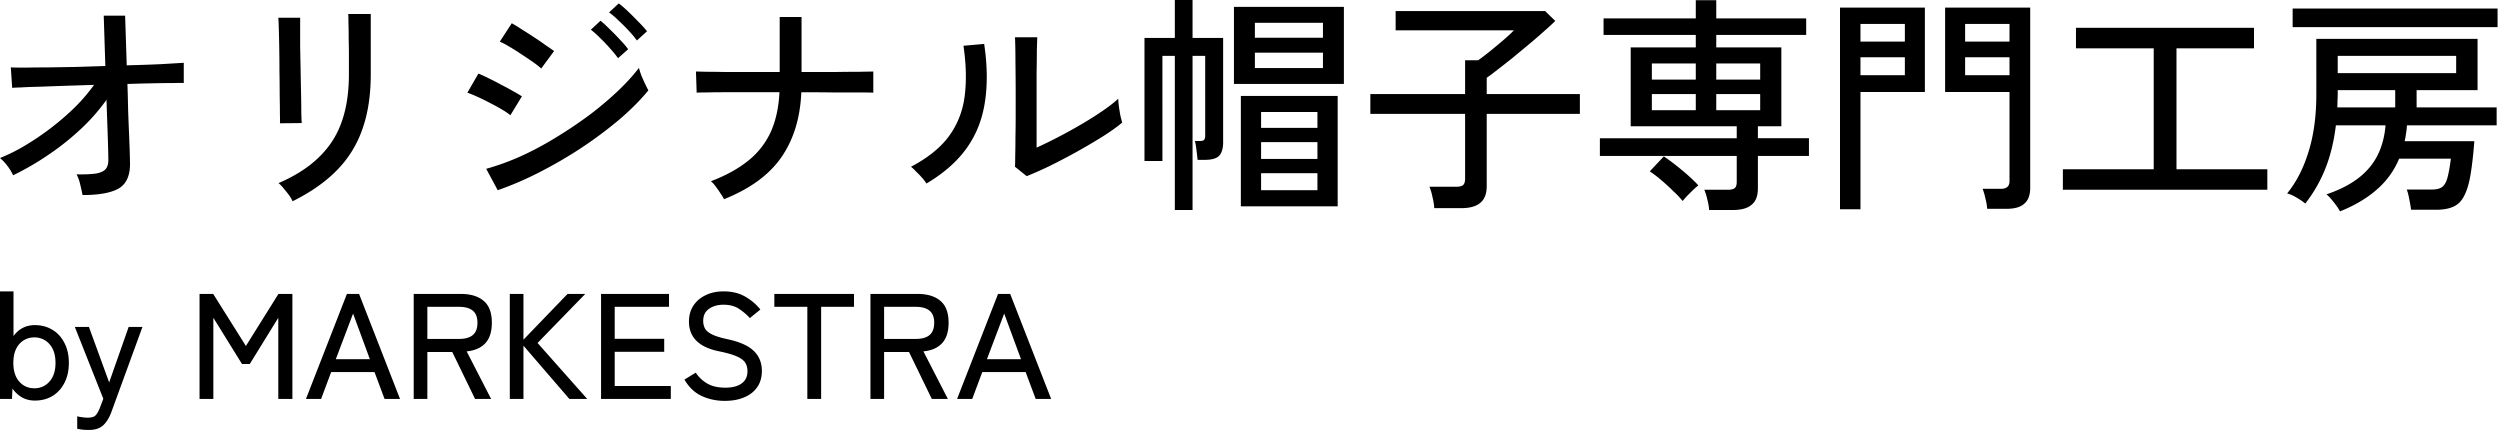 <svg width="250" height="43" viewBox="0 0 250 43" fill="none" xmlns="http://www.w3.org/2000/svg"><path d="M234.002 21.137a4.237 4.237 0 00-.368-.575 9.174 9.174 0 00-.506-.644 3.54 3.54 0 00-.483-.483c1.871-.63 3.281-1.495 4.232-2.6.966-1.103 1.526-2.537 1.679-4.3h-4.968c-.199 1.64-.56 3.105-1.081 4.393a14.195 14.195 0 01-1.978 3.427 6.9 6.9 0 00-.874-.598c-.368-.215-.682-.353-.943-.414.92-1.12 1.633-2.507 2.139-4.163.521-1.656.782-3.573.782-5.75V3.887h16.123v5.129h-6.095v1.725h8.004v1.794h-8.97a6.73 6.73 0 01-.092.805 7.12 7.12 0 01-.138.782h6.969c-.107 1.38-.238 2.514-.391 3.404-.153.889-.368 1.587-.644 2.093-.261.506-.621.858-1.081 1.058-.445.199-1.012.299-1.702.299h-2.507a13.142 13.142 0 00-.184-1.058c-.077-.43-.161-.752-.253-.966h2.53c.445 0 .782-.085 1.012-.253.23-.17.406-.476.529-.92.123-.445.238-1.081.345-1.91h-5.175a8.231 8.231 0 01-2.254 3.106c-.981.858-2.2 1.579-3.657 2.162zm-4.738-18.423V.85h20.493v1.863h-20.493zm4.508 4.6h11.845V5.589h-11.845v1.725zm-.046 3.427h5.796V9.016h-5.75v.345c0 .245-.008.483-.023.713 0 .23-.008.452-.023.667zm-27.439 8.234v-2.047h9.085V4.83h-7.774V2.783H225.4V4.83h-7.751v12.098h9.085v2.047h-20.447zm-7.567 1.909a5.485 5.485 0 00-.184-1.058 5.637 5.637 0 00-.276-.943h1.817c.583 0 .874-.253.874-.76V9.2h-6.44V.759h8.51V18.79c0 .705-.192 1.226-.575 1.564-.368.352-.974.529-1.817.529h-1.909zM184 20.93V.759h8.487v8.44h-6.44v11.73H184zm2.047-13.41h4.439V5.728h-4.439V7.52zm10.465 0h4.439V5.728h-4.439V7.52zm-10.465-3.357h4.439V2.392h-4.439v1.77zm10.465 0h4.439V2.392h-4.439v1.77zM170.913 21a5.409 5.409 0 00-.184-1.059 5.576 5.576 0 00-.299-.966h2.346c.322 0 .552-.053.69-.16.138-.108.207-.315.207-.622v-2.599h-13.685v-1.77h13.685v-1.197H163.07V4.738h6.509V3.496h-9.223V1.84h9.223V.023h2.047V1.84h8.993v1.656h-8.993v1.242h6.509v7.89h-2.346v1.195h5.106v1.771h-5.106v3.243c0 .752-.207 1.296-.621 1.633-.398.353-1.027.53-1.886.53h-2.369zm-2.645-.898a9.017 9.017 0 00-.943-.989 19.998 19.998 0 00-1.173-1.08 12.681 12.681 0 00-1.173-.898l1.403-1.495c.368.246.767.537 1.196.874.43.338.844.683 1.242 1.035.399.353.736.683 1.012.99-.138.107-.314.26-.529.46l-.598.597c-.184.2-.329.368-.437.506zm-3.082-9.085h4.393v-1.61h-4.393v1.61zm6.44 0h4.393v-1.61h-4.393v1.61zm-6.44-3.059h4.393v-1.61h-4.393v1.61zm6.44 0h4.393v-1.61h-4.393v1.61zm-28.198 12.856a6.201 6.201 0 00-.184-1.127 5.455 5.455 0 00-.299-1.012h2.668c.322 0 .552-.053.69-.16.138-.123.207-.338.207-.645v-6.486h-9.476V9.407h9.476V6.026h1.311c.322-.23.713-.53 1.173-.897a54.55 54.55 0 001.38-1.15c.445-.384.782-.698 1.012-.943h-11.822V1.104h14.95l1.012.989c-.291.29-.674.644-1.15 1.058-.46.414-.966.85-1.518 1.31l-1.61 1.335a93.3 93.3 0 01-1.495 1.173c-.444.352-.805.62-1.081.805v1.633h9.315v1.977h-9.315v7.223c0 .766-.214 1.326-.644 1.678-.414.353-1.05.53-1.909.53h-2.691zm-19.343-.183V9.591h9.683v11.04h-9.683zm-6.601.368V5.589h-1.242V16.1h-1.794V3.795h3.036V0h1.771v3.795h3.059v10.419c0 .613-.13 1.066-.391 1.357-.26.276-.743.414-1.449.414h-.713c-.03-.276-.069-.606-.115-.989-.046-.399-.099-.698-.161-.897h.506c.215 0 .353-.038.414-.115.077-.077.115-.222.115-.437V5.589h-1.265v15.41h-1.771zm5.911-12.604V.69h10.994v7.705h-10.994zm2.093-1.587h6.808V5.267h-6.808v1.541zm0-3.036h6.808V2.277h-6.808v1.495zm.621 15.249h5.635v-1.702h-5.635v1.702zm0-3.128h5.635v-1.679h-5.635v1.679zm0-3.105h5.635v-1.587h-5.635v1.587zm-23.437 4.83l-1.173-.943c.015-.215.023-.583.023-1.104.015-.537.023-1.15.023-1.84.015-.706.023-1.434.023-2.185V9.453c0-1.09-.008-2.162-.023-3.22 0-1.058-.016-1.894-.046-2.507h2.231c-.016.29-.031.766-.046 1.426 0 .644-.008 1.349-.023 2.116v7.498a51.441 51.441 0 004.531-2.369c.782-.46 1.495-.913 2.139-1.357.644-.445 1.142-.836 1.495-1.173 0 .199.023.467.069.805.046.337.099.659.161.966l.161.62c-.506.43-1.173.905-2.001 1.427a63.367 63.367 0 01-2.622 1.54 65.66 65.66 0 01-2.691 1.404 41.16 41.16 0 01-2.231.989zm-10.028.736a4.269 4.269 0 00-.415-.552 7.56 7.56 0 00-.597-.621 5.096 5.096 0 00-.53-.506c1.687-.89 2.952-1.91 3.795-3.06.844-1.15 1.365-2.468 1.564-3.955.2-1.503.162-3.197-.114-5.083l2.07-.184c.322 2.162.344 4.109.069 5.842-.261 1.717-.867 3.243-1.818 4.577-.95 1.334-2.292 2.514-4.025 3.542zm-20.24 1.564a5.375 5.375 0 00-.368-.598 7.873 7.873 0 00-.483-.69 2.581 2.581 0 00-.46-.506c1.518-.582 2.767-1.272 3.749-2.07a7.863 7.863 0 002.23-2.852c.507-1.12.798-2.445.875-3.979h-5.428c-.767 0-1.403.008-1.91.023-.49 0-.804.008-.942.023l-.07-2.116c.139 0 .46.008.967.023.506 0 1.142.008 1.909.023h5.496V1.702h2.186V7.2h3.312c1.027-.015 1.886-.023 2.576-.023a90.617 90.617 0 011.288-.023V9.27c-.138-.015-.552-.023-1.242-.023h-2.6a229.22 229.22 0 00-3.357-.023c-.108 2.576-.775 4.746-2.001 6.51-1.212 1.747-3.12 3.142-5.727 4.185zm-22.632-.898l-1.15-2.138a25.197 25.197 0 003.427-1.242 32.04 32.04 0 003.496-1.863 43.485 43.485 0 003.335-2.231 33.562 33.562 0 002.875-2.415c.859-.813 1.572-1.595 2.14-2.346.045.184.122.43.23.736.122.291.252.582.39.874.138.291.246.506.322.644-.766.935-1.71 1.886-2.829 2.852a40.856 40.856 0 01-3.703 2.783 43.4 43.4 0 01-4.186 2.46 32.402 32.402 0 01-4.347 1.887zM54.12 6.855c-.153-.154-.414-.36-.782-.621-.368-.26-.766-.53-1.196-.805a19.671 19.671 0 00-1.242-.782 6.93 6.93 0 00-.92-.483l1.196-1.84a17 17 0 011.012.62c.399.246.805.507 1.22.783.429.276.82.544 1.172.805.368.245.644.437.828.575L54.12 6.854zm-3.082 4.669a6.17 6.17 0 00-.85-.575 15.75 15.75 0 00-1.174-.644c-.429-.23-.85-.437-1.265-.621a10.19 10.19 0 00-1.012-.414l1.104-1.91c.307.123.66.284 1.058.484.414.2.828.414 1.242.644.43.214.828.43 1.196.644.368.2.652.368.851.506l-1.15 1.886zm12.65-7.475a8.554 8.554 0 00-.828-.99c-.322-.352-.659-.69-1.012-1.011a6.793 6.793 0 00-.943-.805l.966-.897c.261.184.575.452.943.805.368.352.729.713 1.081 1.08.353.353.621.652.805.898l-1.012.92zm-1.886 1.77a9.963 9.963 0 00-.805-.988 15.924 15.924 0 00-.989-1.035 10.125 10.125 0 00-.92-.828l.966-.897c.246.2.545.475.897.828.368.352.721.713 1.058 1.08.353.369.621.683.805.944l-1.012.897zM29.256 20.125a3.33 3.33 0 00-.345-.598c-.169-.23-.353-.46-.552-.69a3.411 3.411 0 00-.506-.529c2.377-1.012 4.14-2.369 5.29-4.07 1.165-1.718 1.748-3.987 1.748-6.809V5.474c0-.506-.008-1.05-.023-1.633 0-.582-.008-1.096-.023-1.54 0-.46-.008-.76-.023-.898h2.254V7.43c0 2.101-.284 3.941-.85 5.52a10.936 10.936 0 01-2.554 4.094c-1.15 1.166-2.622 2.193-4.416 3.082zm-1.265-7.797c.015-.092.015-.398 0-.92 0-.521-.008-1.165-.023-1.932 0-.766-.008-1.571-.023-2.415 0-.858-.008-1.671-.023-2.438-.015-.766-.03-1.41-.046-1.932-.015-.521-.03-.828-.046-.92h2.185v2.853l.046 2.368c.015.828.03 1.626.046 2.392.015.752.023 1.396.023 1.932.015.522.03.851.046.99l-2.185.022zM8.257 19.505a28.035 28.035 0 00-.23-1.035 4.294 4.294 0 00-.368-1.035c.874.015 1.541-.016 2.001-.092.46-.093.774-.253.943-.483.169-.23.245-.545.23-.944 0-.184-.008-.56-.023-1.127a200.65 200.65 0 00-.069-2.139c-.03-.843-.061-1.732-.092-2.668a19.48 19.48 0 01-2.668 3.014 26.108 26.108 0 01-3.243 2.553 26.995 26.995 0 01-3.427 1.977 4.865 4.865 0 00-.575-.942A4.57 4.57 0 000 15.802a17.685 17.685 0 002.53-1.265 27.241 27.241 0 002.576-1.748c.859-.66 1.656-1.35 2.392-2.07a17.821 17.821 0 001.909-2.232l-2.875.092c-.92.031-1.763.062-2.53.092-.767.016-1.395.039-1.886.07-.49.015-.79.03-.897.045L1.081 6.74c.337.016.828.023 1.472.023.66-.015 1.418-.023 2.277-.023l2.76-.046c.981-.03 1.963-.06 2.944-.092l-.161-5.037h2.139l.161 4.968c1.242-.03 2.369-.069 3.381-.115 1.027-.06 1.802-.107 2.323-.138v2.024c-.107-.015-.43-.015-.966 0-.521 0-1.188.008-2.001.023-.813.016-1.702.039-2.668.07.03.873.054 1.732.069 2.575.03.844.061 1.626.092 2.347.03.72.054 1.326.069 1.816.015.491.023.813.023.966.061 1.304-.284 2.2-1.035 2.691-.751.476-1.986.713-3.703.713zm87.452 20.387l4.095-10.5h1.215l4.095 10.5h-1.545l-1.005-2.685h-4.335l-1.005 2.685h-1.515zm2.985-3.975h3.405l-1.68-4.56-1.725 4.56zm-11.649 3.975v-10.5h4.695c.99 0 1.755.23 2.295.69.55.46.825 1.19.825 2.19 0 .89-.215 1.57-.645 2.04-.43.47-1.055.745-1.875.825l2.445 4.755H93.18l-2.28-4.695h-2.49v4.695h-1.365zm1.365-6h3.165c.6 0 1.055-.125 1.365-.375.32-.26.48-.675.48-1.245 0-.56-.16-.965-.48-1.215-.31-.25-.765-.375-1.365-.375H88.41v3.21zm-7.676 6v-9.21h-3.3v-1.29h7.965v1.29h-3.285v9.21h-1.38zm-8.253.195c-.84 0-1.615-.165-2.325-.495-.7-.33-1.27-.875-1.71-1.635l1.125-.69c.33.48.73.85 1.2 1.11.47.26 1.055.39 1.755.39s1.245-.14 1.635-.42c.39-.28.585-.69.585-1.23 0-.32-.07-.595-.21-.825-.14-.24-.42-.455-.84-.645s-1.055-.37-1.905-.54c-1.93-.42-2.895-1.405-2.895-2.955 0-.6.145-1.125.435-1.575.29-.45.695-.8 1.215-1.05.52-.26 1.125-.39 1.815-.39.84 0 1.56.175 2.16.525.61.35 1.115.78 1.515 1.29l-1.05.855c-.32-.35-.685-.66-1.095-.93-.41-.27-.925-.405-1.545-.405-.58 0-1.065.14-1.455.42-.38.27-.57.67-.57 1.2 0 .28.06.535.18.765.13.22.365.415.705.585.34.17.835.325 1.485.465 1.24.26 2.13.65 2.67 1.17.55.52.825 1.195.825 2.025 0 .64-.16 1.185-.48 1.635-.31.44-.745.775-1.305 1.005-.55.23-1.19.345-1.92.345zm-12.375-.195v-10.5h6.795v1.29h-5.43v3.195h4.95v1.305h-4.95v3.42h5.61v1.29h-6.975zm-9.126 0v-10.5h1.366v4.575l4.41-4.575h1.77l-4.77 4.905 4.965 5.595h-1.785l-4.59-5.325v5.325H50.98zm-9.609 0v-10.5h4.695c.99 0 1.755.23 2.295.69.55.46.825 1.19.825 2.19 0 .89-.215 1.57-.645 2.04-.43.47-1.055.745-1.875.825l2.445 4.755h-1.605l-2.28-4.695h-2.49v4.695h-1.365zm1.365-6h3.165c.6 0 1.055-.125 1.365-.375.32-.26.48-.675.48-1.245 0-.56-.16-.965-.48-1.215-.31-.25-.765-.375-1.365-.375h-3.165v3.21zm-12.139 6l4.095-10.5h1.215l4.095 10.5h-1.545l-1.005-2.685h-4.335l-1.005 2.685h-1.515zm2.985-3.975h3.405l-1.68-4.56-1.725 4.56zm-13.627 3.975v-10.5h1.365l3.27 5.205 3.255-5.205h1.395v10.5h-1.41v-8.115l-2.85 4.62h-.78l-2.865-4.62v8.115h-1.38zM8.877 42.996c-.43 0-.815-.04-1.155-.12v-1.245c.15.04.315.07.495.09.19.03.37.045.54.045.38 0 .645-.075.795-.225.15-.15.3-.415.45-.795l.33-.87-2.85-7.185h1.41l2.025 5.55 1.95-5.55h1.38l-3.09 8.46c-.22.61-.5 1.07-.84 1.38-.33.31-.81.465-1.44.465zM3.48 40.057c-.47 0-.895-.105-1.275-.315-.38-.22-.7-.515-.96-.885L1.2 39.892H0V29.137h1.35v4.47c.25-.35.555-.62.915-.81.36-.19.765-.285 1.215-.285.66 0 1.245.155 1.755.465.51.3.91.735 1.2 1.305.3.56.45 1.23.45 2.01 0 .77-.15 1.44-.45 2.01-.29.56-.69.995-1.2 1.305-.51.3-1.095.45-1.755.45zm-.045-1.23a1.94 1.94 0 001.515-.675c.4-.45.6-1.07.6-1.86 0-.8-.2-1.425-.6-1.875a1.94 1.94 0 00-1.515-.675 1.94 1.94 0 00-1.515.675c-.39.45-.585 1.075-.585 1.875 0 .79.195 1.41.585 1.86.4.45.905.675 1.515.675z" fill="#000"/></svg>